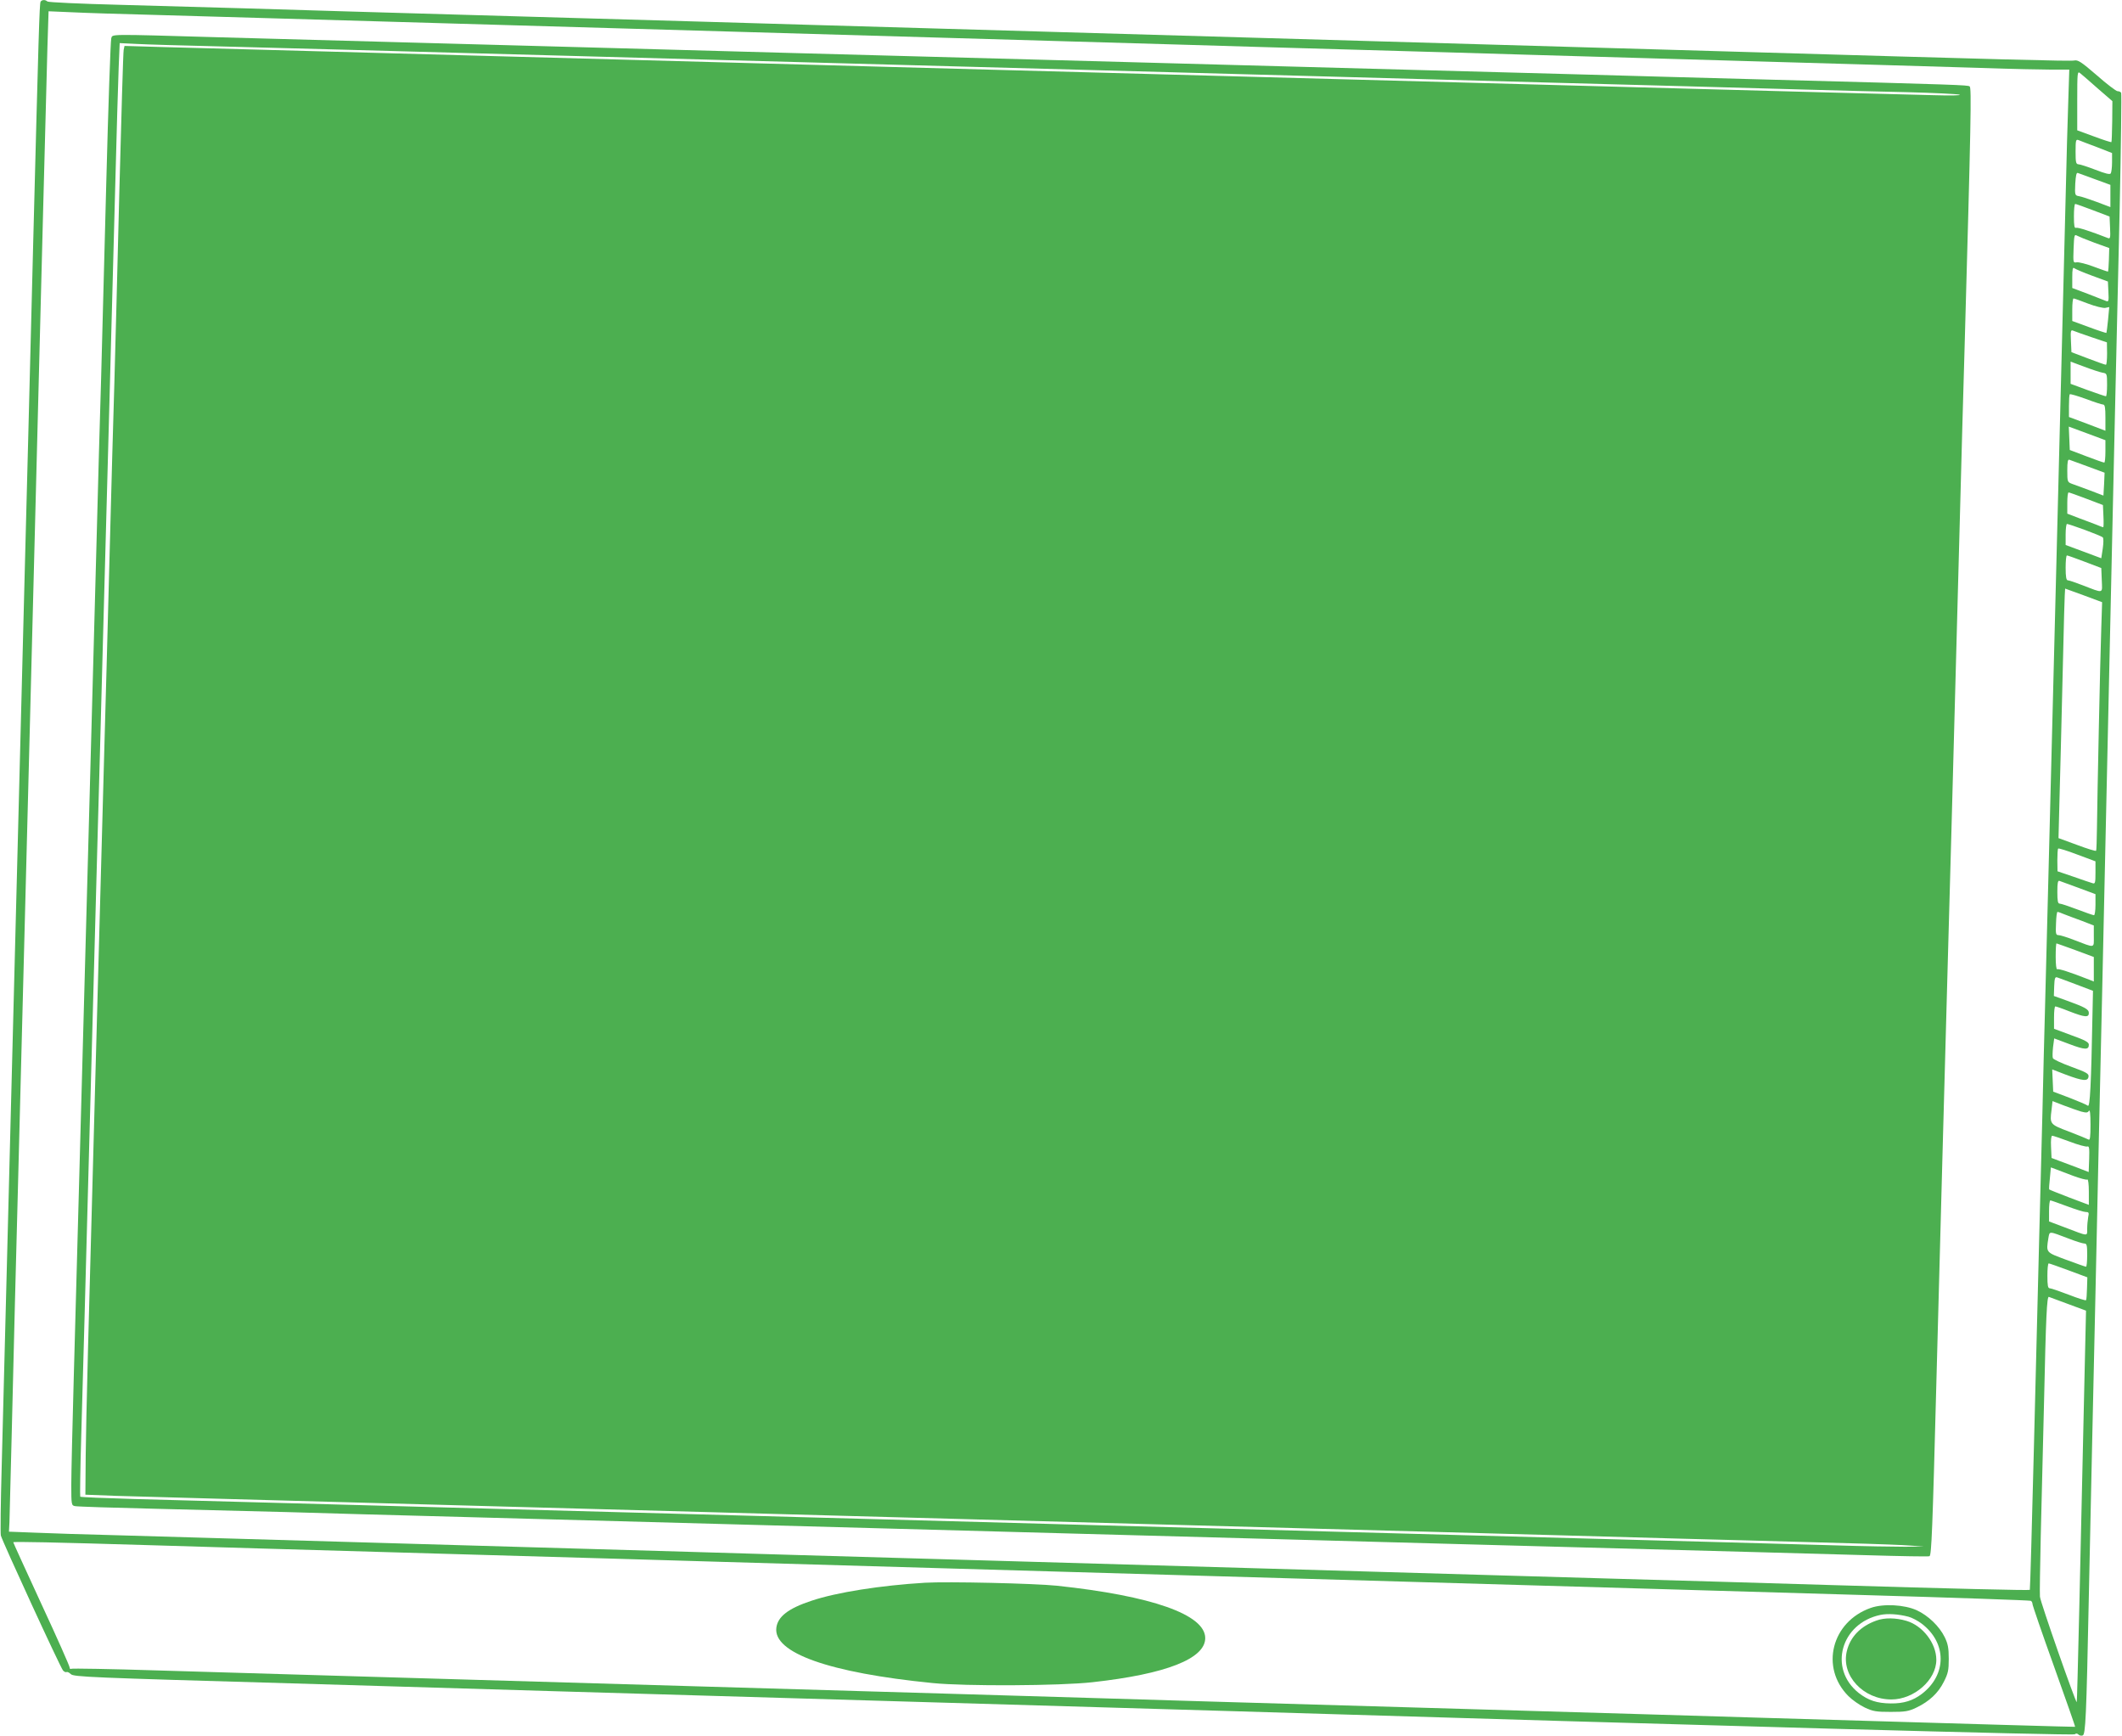 <?xml version="1.0" standalone="no"?>
<!DOCTYPE svg PUBLIC "-//W3C//DTD SVG 20010904//EN"
 "http://www.w3.org/TR/2001/REC-SVG-20010904/DTD/svg10.dtd">
<svg version="1.0" xmlns="http://www.w3.org/2000/svg"
 width="1280pt" height="1047pt" viewBox="0 0 1280 1047"
 preserveAspectRatio="xMidYMid meet">
<g transform="translate(0,1047) scale(0.1,-0.1)"
fill="#4caf50" stroke="none">
<path d="M245 10460 c-7 -11 -12 -190 -45 -1465 -11 -434 -25 -963 -30 -1175
-10 -362 -21 -822 -70 -2710 -11 -432 -25 -956 -30 -1165 -5 -209 -19 -733
-30 -1165 -11 -432 -25 -956 -30 -1164 -6 -209 -8 -392 -5 -407 8 -33 357
-792 375 -814 7 -8 16 -12 21 -10 4 3 16 -2 26 -12 17 -17 112 -21 1333 -56
723 -22 1448 -43 1610 -48 162 -5 1065 -31 2005 -59 941 -28 1859 -55 2040
-60 2860 -87 5090 -149 5100 -140 7 6 15 6 23 -2 6 -6 17 -8 25 -5 17 7 22
102 37 842 6 270 15 686 20 925 5 239 14 644 20 900 11 515 24 1110 40 1800 6
250 19 862 30 1360 11 498 24 1110 30 1360 6 250 15 653 20 895 6 242 17 749
26 1128 8 378 12 692 9 697 -3 6 -13 10 -22 10 -8 0 -65 43 -125 96 -95 82
-114 94 -137 89 -24 -5 -404 5 -2101 55 -184 5 -495 14 -690 20 -195 6 -506
15 -690 20 -184 5 -495 14 -690 20 -195 6 -506 15 -690 20 -184 5 -495 14
-690 20 -195 6 -506 15 -690 20 -184 5 -495 14 -690 20 -195 6 -506 15 -690
20 -184 6 -958 28 -1720 50 -762 22 -1529 44 -1705 50 -176 5 -511 14 -745 21
-234 6 -429 15 -434 20 -13 12 -33 11 -41 -1z m690 -80 c198 -6 511 -15 695
-20 184 -5 495 -14 690 -20 195 -6 506 -15 690 -20 184 -5 495 -14 690 -20
195 -6 506 -15 690 -20 184 -5 495 -14 690 -20 195 -6 506 -15 690 -20 184 -5
495 -14 690 -20 195 -6 506 -15 690 -20 184 -6 648 -19 1030 -30 382 -11 846
-24 1030 -30 184 -5 495 -14 690 -20 195 -6 506 -15 690 -20 184 -5 497 -14
695 -20 198 -6 502 -15 675 -20 173 -6 362 -10 419 -10 l103 0 -6 -187 c-4
-104 -11 -366 -16 -583 -5 -217 -14 -575 -20 -795 -6 -220 -19 -753 -30 -1185
-11 -432 -24 -963 -30 -1180 -6 -217 -17 -658 -25 -980 -8 -322 -17 -670 -20
-775 -3 -104 -10 -377 -15 -605 -6 -228 -15 -577 -20 -775 -5 -198 -19 -751
-31 -1230 -12 -478 -23 -872 -25 -874 -4 -4 -470 7 -1199 29 -170 5 -472 14
-670 20 -198 6 -511 15 -695 20 -184 5 -495 14 -690 20 -716 21 -1033 30
-1370 40 -190 5 -968 28 -1730 50 -762 22 -1536 44 -1720 50 -184 5 -495 14
-690 20 -195 6 -506 15 -690 20 -184 5 -495 14 -690 20 -195 6 -506 15 -690
20 -184 5 -495 14 -690 20 -195 5 -425 12 -511 16 l-155 6 3 57 c1 31 7 259
13 506 6 248 15 614 20 815 5 201 14 545 20 765 6 220 15 569 20 775 11 439
23 879 50 1935 11 424 29 1123 40 1555 11 432 29 1132 40 1555 11 424 23 868
26 988 l7 219 141 -6 c78 -4 303 -11 501 -16z m11718 -443 l89 -77 -1 -122
c-1 -68 -3 -124 -5 -125 -2 -2 -49 13 -105 34 l-101 37 0 179 c0 169 1 179 17
166 10 -8 58 -49 106 -92z m-5 -354 l92 -36 0 -56 c0 -31 -4 -61 -8 -67 -5 -8
-33 -1 -92 22 -47 18 -93 33 -102 33 -16 1 -18 12 -18 77 0 69 2 75 18 69 9
-4 59 -23 110 -42z m-11 -194 l93 -34 0 -67 0 -67 -82 31 c-46 17 -94 33 -108
35 -24 4 -25 7 -22 74 3 49 7 69 15 66 7 -2 54 -20 104 -38z m-12 -187 l100
-38 3 -68 c3 -63 1 -68 -15 -61 -100 39 -179 65 -190 61 -10 -4 -13 11 -13 69
0 41 3 75 8 75 4 0 52 -17 107 -38z m9 -196 l89 -32 -2 -70 c-1 -38 -4 -70 -5
-72 -2 -1 -40 12 -85 29 -45 17 -92 29 -104 27 -22 -4 -22 -2 -19 83 3 80 5
87 20 78 9 -5 57 -25 106 -43z m-14 -199 l95 -35 3 -62 c3 -57 1 -62 -15 -55
-10 4 -60 24 -110 43 l-93 35 0 65 c0 50 3 62 13 54 6 -5 55 -26 107 -45z
m-25 -168 c44 -17 91 -28 104 -26 l24 5 -7 -76 c-4 -42 -9 -78 -10 -80 -2 -1
-49 14 -105 35 l-101 37 0 68 c0 37 3 68 8 68 4 0 43 -14 87 -31z m22 -203
l92 -31 1 -67 c0 -38 -3 -68 -7 -68 -5 0 -53 17 -108 38 l-100 38 -3 68 c-3
63 -1 68 15 61 10 -4 59 -22 110 -39z m66 -214 c26 -4 27 -6 27 -73 0 -38 -3
-69 -7 -69 -5 0 -54 17 -110 37 l-103 38 0 67 0 67 83 -31 c45 -17 94 -33 110
-36z m3 -192 c11 0 14 -19 14 -79 l0 -79 -110 42 -110 41 0 66 c0 36 2 68 5
71 3 3 47 -10 97 -28 50 -19 97 -34 104 -34z m14 -282 c0 -38 -3 -68 -7 -68
-5 0 -53 17 -108 38 l-100 38 -3 71 -3 70 111 -41 110 -41 0 -67z m-105 -92
l100 -37 -3 -69 -4 -69 -81 31 c-45 16 -94 35 -109 40 -27 10 -28 13 -28 80 0
52 3 69 13 65 6 -2 57 -21 112 -41z m-10 -194 l100 -38 3 -67 c2 -37 1 -67 -1
-67 -3 0 -20 6 -38 14 -19 7 -67 26 -106 40 l-73 28 0 64 c0 35 3 64 8 64 4 0
52 -17 107 -38z m-9 -188 c54 -20 103 -40 108 -45 5 -5 5 -32 0 -67 l-9 -59
-107 40 -108 40 0 64 c0 34 4 63 8 63 5 0 54 -16 108 -36z m-1 -192 l100 -38
3 -73 c3 -84 15 -81 -118 -30 -41 16 -80 29 -87 29 -9 0 -13 21 -13 75 0 41 3
75 8 75 4 0 52 -17 107 -38z m-5 -203 l110 -41 -5 -157 c-7 -197 -24 -1022
-26 -1201 -1 -74 -3 -138 -5 -141 -2 -4 -54 12 -115 35 l-112 41 6 235 c4 129
12 468 19 753 6 284 13 517 15 517 1 0 52 -19 113 -41z m70 -1673 c0 -60 -2
-68 -17 -63 -10 3 -62 20 -115 39 l-97 33 -1 66 c0 36 2 68 5 71 3 3 55 -13
115 -36 l110 -41 0 -69z m-102 -91 l102 -38 0 -64 c0 -34 -4 -63 -9 -63 -5 0
-51 16 -101 35 -50 19 -98 35 -106 35 -11 0 -14 16 -14 71 0 53 3 70 13 66 6
-2 58 -21 115 -42z m-87 -159 c19 -7 67 -26 107 -40 l72 -28 0 -65 c0 -74 11
-72 -120 -22 -41 16 -83 29 -93 29 -16 0 -18 8 -15 70 1 39 5 70 9 70 4 0 22
-6 40 -14z m69 -217 l110 -41 0 -74 0 -74 -27 11 c-120 47 -186 68 -194 63 -5
-3 -9 29 -9 75 0 45 2 81 5 81 2 0 54 -19 115 -41z m5 -207 l100 -38 -3 -139
c-8 -428 -15 -565 -28 -554 -7 6 -57 27 -111 48 l-98 37 -3 67 -3 67 83 -32
c102 -38 132 -41 136 -12 3 18 -11 26 -104 60 -58 21 -109 45 -111 52 -3 7 -2
36 1 66 l7 53 91 -34 c95 -36 118 -36 118 -4 0 15 -21 27 -105 57 l-105 39 0
68 c0 37 3 67 8 67 4 0 43 -13 85 -30 93 -36 117 -38 117 -10 0 23 -23 35
-133 75 l-78 28 2 59 c2 48 5 57 18 53 9 -3 61 -22 116 -43z m28 -766 c31 -8
40 -8 47 4 7 10 10 -19 10 -83 0 -76 -3 -96 -12 -90 -7 4 -60 26 -118 48 -116
44 -116 45 -105 131 l6 53 67 -26 c37 -14 84 -31 105 -37z m-70 -181 c52 -20
101 -33 108 -30 11 4 13 -10 11 -74 l-3 -80 -67 26 c-37 14 -87 33 -112 42
l-45 17 -3 67 c-2 41 1 67 7 67 6 0 53 -16 104 -35z m20 -206 c43 -16 83 -27
88 -23 5 3 9 -29 9 -74 l0 -79 -117 44 c-65 25 -120 47 -122 49 -2 2 0 32 4
68 l6 65 27 -10 c15 -6 62 -24 105 -40z m-35 -184 c51 -19 102 -35 113 -35 19
0 21 -4 15 -31 -3 -17 -6 -49 -6 -71 0 -46 10 -46 -137 10 l-93 35 0 63 c0 35
3 64 8 64 4 0 49 -16 100 -35z m12 -196 c41 -16 83 -29 92 -29 16 0 18 -10 18
-70 0 -38 -3 -70 -7 -70 -4 0 -58 19 -120 42 -124 46 -121 42 -107 131 8 43 0
43 124 -4z m-2 -191 l113 -42 -2 -65 c-1 -36 -3 -69 -6 -73 -2 -3 -48 11 -104
33 -55 21 -107 39 -115 39 -11 0 -14 17 -14 75 0 41 3 75 8 75 4 0 58 -19 120
-42z m-3 -203 l108 -40 -7 -305 c-27 -1219 -46 -2054 -49 -2056 -6 -6 -220
605 -222 636 -2 19 1 186 5 370 5 184 14 551 20 815 11 503 17 628 29 623 4
-2 56 -21 116 -43z m-11555 -1455 c179 -6 948 -28 1710 -50 762 -22 1536 -44
1720 -50 315 -9 515 -15 1380 -40 195 -6 506 -15 690 -20 184 -5 495 -14 690
-20 195 -6 506 -15 690 -20 184 -5 495 -14 690 -20 549 -16 992 -29 1380 -40
195 -6 809 -24 1363 -40 554 -16 1012 -32 1017 -35 6 -3 10 -12 10 -19 0 -8
58 -177 130 -377 71 -199 129 -363 127 -364 -2 -1 -561 15 -1872 54 -198 6
-1125 34 -2060 61 -935 27 -1851 54 -2035 60 -184 6 -1253 37 -2375 70 -2064
60 -2301 68 -3223 95 -282 9 -517 13 -522 10 -6 -3 -10 0 -10 8 0 8 -76 180
-170 382 -93 202 -170 370 -170 373 0 5 241 0 840 -18z"/>
<path d="M671 10238 c-4 -13 -18 -405 -30 -873 -12 -467 -26 -996 -31 -1175
-6 -179 -19 -662 -30 -1075 -50 -1856 -61 -2242 -70 -2575 -5 -195 -19 -690
-30 -1100 -11 -410 -27 -983 -35 -1275 -8 -291 -15 -585 -15 -652 0 -119 1
-123 23 -127 12 -3 231 -10 487 -16 256 -6 614 -15 795 -20 182 -6 668 -19
1080 -30 1836 -50 2242 -61 2575 -70 195 -5 690 -19 1100 -30 410 -11 905 -25
1100 -30 195 -5 690 -19 1100 -30 1929 -52 2229 -60 2573 -70 202 -6 371 -9
376 -6 12 8 18 160 41 1036 22 833 54 2003 70 2580 10 345 23 822 70 2570 11
410 24 898 30 1085 39 1383 43 1587 31 1594 -13 8 -53 10 -1216 41 -401 11
-892 24 -1090 30 -198 5 -695 19 -1105 30 -410 11 -905 25 -1100 30 -195 5
-690 19 -1100 30 -410 11 -1076 29 -1480 40 -404 11 -895 25 -1090 30 -195 5
-690 19 -1100 30 -410 11 -983 27 -1275 35 -692 20 -644 20 -654 -7z m659 -48
c223 -6 563 -15 755 -20 193 -5 521 -14 730 -20 209 -6 540 -15 735 -20 195
-5 524 -14 730 -20 206 -6 537 -15 735 -20 198 -5 529 -14 735 -20 620 -17
1085 -29 1470 -40 201 -5 532 -14 735 -20 364 -10 746 -20 1460 -40 198 -5
533 -14 745 -20 212 -6 536 -15 720 -20 184 -5 466 -13 625 -16 160 -4 301
-11 315 -15 14 -5 -58 -6 -160 -3 -367 9 -932 24 -1285 34 -1098 30 -1703 46
-2205 60 -502 14 -1107 30 -2205 60 -456 12 -998 27 -1465 40 -201 5 -529 14
-730 20 -544 15 -1333 36 -2190 60 -195 5 -462 12 -592 16 l-237 7 -5 -24 c-3
-13 -14 -395 -26 -849 -11 -454 -25 -973 -30 -1155 -6 -181 -19 -667 -30
-1080 -11 -412 -24 -910 -30 -1105 -15 -548 -29 -1048 -40 -1465 -6 -209 -15
-540 -20 -735 -35 -1264 -51 -1875 -53 -2085 l-2 -240 185 -7 c102 -3 374 -11
605 -17 425 -12 831 -23 1495 -41 373 -10 804 -22 1470 -40 206 -6 535 -15
730 -20 195 -5 526 -14 735 -20 209 -6 540 -15 735 -20 195 -5 526 -14 735
-20 209 -6 540 -15 735 -20 333 -9 555 -15 1473 -40 204 -6 527 -15 717 -20
190 -5 541 -14 780 -21 239 -6 494 -14 565 -18 l130 -8 -110 -2 c-60 0 -261 3
-445 9 -184 5 -508 14 -720 20 -212 6 -545 15 -740 20 -195 5 -526 14 -735 20
-209 6 -540 15 -735 20 -195 5 -523 14 -727 20 -205 5 -541 15 -745 20 -205 6
-533 15 -728 20 -195 5 -526 14 -735 20 -209 6 -540 15 -735 20 -195 5 -526
14 -735 20 -209 6 -540 15 -735 20 -195 5 -524 14 -730 20 -460 12 -1021 28
-1443 39 -175 5 -321 11 -323 14 -2 2 0 165 6 363 13 453 27 971 40 1459 6
209 15 540 20 735 5 195 14 526 20 735 6 209 15 540 20 735 6 195 19 690 30
1100 11 410 29 1071 40 1470 11 399 26 986 35 1305 8 319 18 644 21 722 l6
143 102 -5 c55 -3 283 -10 506 -15z"/>
<path d="M5580 924 c-267 -16 -535 -58 -686 -109 -139 -46 -202 -95 -211 -162
-20 -152 318 -272 942 -334 197 -20 770 -17 965 5 444 49 680 142 680 266 0
142 -322 255 -895 316 -134 14 -660 26 -795 18z"/>
<path d="M11284 772 c-236 -83 -306 -360 -134 -532 23 -23 67 -54 99 -69 49
-23 69 -26 156 -26 87 0 107 3 155 26 77 37 131 87 165 155 26 51 30 70 30
139 0 65 -5 90 -24 130 -33 67 -100 131 -169 163 -75 34 -202 41 -278 14z
m228 -53 c20 -5 56 -24 80 -42 152 -116 152 -308 0 -424 -53 -40 -109 -58
-187 -57 -83 1 -135 18 -193 63 -185 147 -108 421 131 471 44 9 108 5 169 -11z"/>
<path d="M11319 696 c-96 -34 -158 -98 -179 -185 -35 -147 99 -291 269 -291
137 0 271 118 271 239 0 100 -82 206 -180 235 -64 19 -132 20 -181 2z"/>
</g>
</svg>
